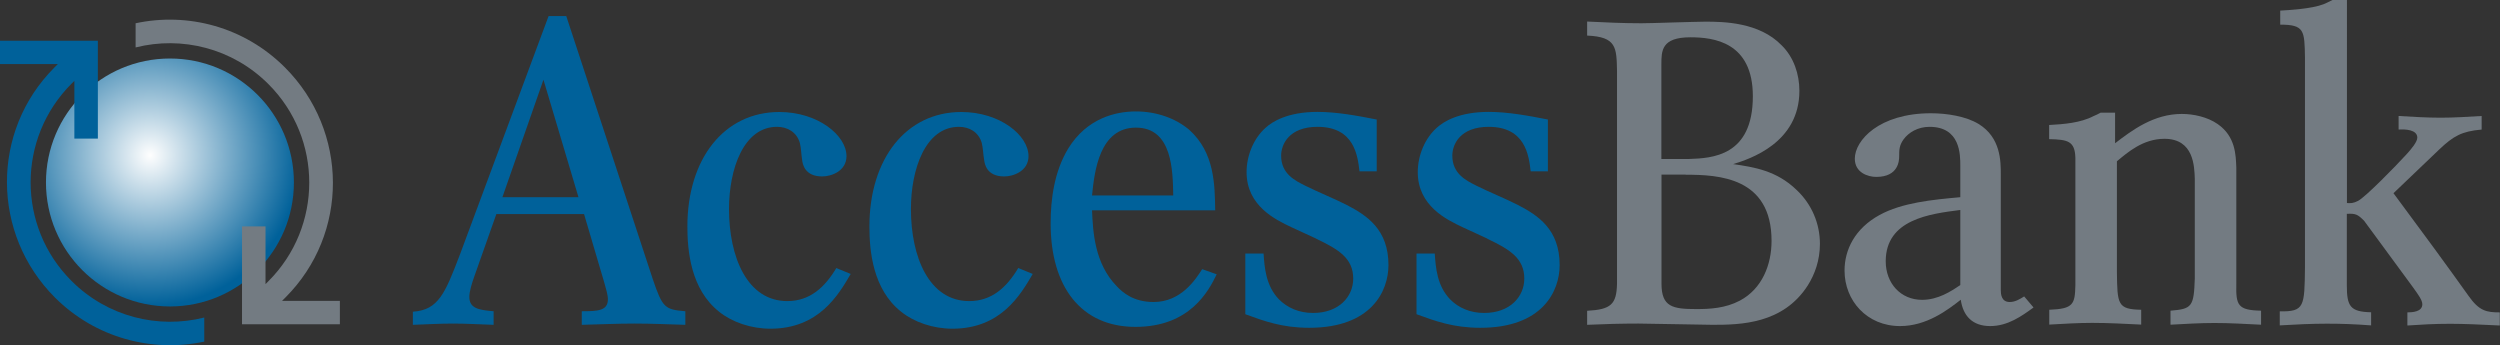 <?xml version="1.0" encoding="UTF-8"?><svg xmlns="http://www.w3.org/2000/svg" xmlns:xlink="http://www.w3.org/1999/xlink" id="Layer_2" data-name="Layer 2" viewBox="0 0 219.2 30.27"><rect x="0" y="0" width="219.2" height="30.27" fill="#333333" stroke="none"/><defs><style> .cls-1 { fill: #737b82; } .cls-1, .cls-2 { fill-rule: evenodd; } .cls-2 { fill: #00619a; } .cls-3 { fill: url(#GradientFill_2); } </style><radialGradient id="GradientFill_2" data-name="GradientFill 2" cx="13.16" cy="13.61" fx="13.16" fy="13.61" r="13.21" gradientUnits="userSpaceOnUse"><stop offset="0" stop-color="#fefefe"></stop><stop offset="1" stop-color="#00619a"></stop></radialGradient></defs><g id="Layer_1-2" data-name="Layer 1"><g><circle class="cls-3" cx="14.9" cy="16" r="10.87"></circle><path class="cls-2" d="m48.1,1.41l-7.77,20.9c-1.31,3.42-1.88,4.87-4.13,5.02v1.15c1.19-.04,2.33-.11,3.52-.11s2.33.07,3.56.11v-1.19c-1.27-.11-2.13-.23-2.13-1.27,0-.48.25-1.26.45-1.82l1.92-5.43h7.69l1.8,6.1c.12.45.29.97.29,1.38,0,1-.9,1.04-2.29,1.04v1.19c1.72-.04,3.07-.11,4.62-.11s2.99.07,4.46.11v-1.19c-1.8-.15-2-.3-2.86-2.83L49.65,1.41h-1.55Zm2.62,15.88h-6.67l3.6-10.3,3.07,10.3Z"></path><path class="cls-2" d="m73.33,23.5c-1.02,1.71-2.33,2.9-4.3,2.9-3.52,0-5.11-3.87-5.11-8.07,0-3.5,1.27-7.21,4.21-7.21.9,0,1.72.45,2,1.41.12.48.12,1,.2,1.49.04.33.2,1.45,1.76,1.45.82,0,2.13-.48,2.13-1.78,0-1.82-2.5-3.87-5.89-3.87-4.83,0-8.06,4.09-8.06,10.04,0,2.12.29,5.5,2.78,7.47,1.15.93,2.82,1.49,4.5,1.49,4.25,0,5.97-2.97,7.04-4.8l-1.27-.52Z"></path><path class="cls-2" d="m89.28,23.5c-1.02,1.71-2.33,2.9-4.3,2.9-3.52,0-5.11-3.87-5.11-8.07,0-3.5,1.27-7.21,4.21-7.21.9,0,1.72.45,2,1.41.12.48.12,1,.21,1.49.04.33.2,1.45,1.76,1.45.82,0,2.13-.48,2.13-1.78,0-1.82-2.5-3.87-5.89-3.87-4.83,0-8.06,4.09-8.06,10.04,0,2.12.29,5.5,2.78,7.47,1.15.93,2.82,1.49,4.5,1.49,4.25,0,5.97-2.97,7.04-4.8l-1.27-.52Z"></path><path class="cls-2" d="m105.4,23.61c-.57.89-1.84,2.87-4.25,2.87-1.76,0-2.7-.82-3.23-1.38-1.96-2.01-2.09-4.8-2.17-6.66h10.8c-.04-2.23-.04-5.06-2.29-7.07-1.19-1-2.86-1.6-4.66-1.6s-4.3.6-5.93,3.24c-1.23,2.01-1.55,4.46-1.55,6.58,0,5.54,2.66,9.07,7.44,9.07s6.42-3.16,7.12-4.61l-1.27-.45h0Zm-9.65-6.47h0c.21-2.12.65-5.95,3.85-5.95s3.23,3.79,3.27,5.95h-7.12Z"></path><path class="cls-2" d="m115.42,20.94c1.96.93,3.23,1.71,3.23,3.49,0,1.56-1.23,3.01-3.52,3.01-1.23,0-2.25-.45-2.99-1.19-1.15-1.19-1.27-2.79-1.35-4.02h-1.6v5.32c1.64.6,3.23,1.19,5.6,1.19,5.44,0,6.95-3.2,6.95-5.5,0-3.12-1.88-4.35-3.68-5.28-1.19-.6-2.41-1.08-3.6-1.67-.9-.45-2.13-1.04-2.13-2.64,0-1,.7-2.53,3.19-2.53,3.23,0,3.52,2.53,3.68,3.9h1.51v-4.54c-1.72-.34-3.52-.67-5.19-.67-2.62,0-3.97.86-4.54,1.38-1.06.93-1.68,2.45-1.68,3.9,0,2.97,2.54,4.17,3.93,4.83l2.17,1Z"></path><path class="cls-2" d="m130.42,20.94c1.96.93,3.23,1.71,3.23,3.49,0,1.56-1.23,3.01-3.52,3.01-1.23,0-2.25-.45-2.98-1.19-1.15-1.19-1.27-2.79-1.35-4.02h-1.6v5.32c1.64.6,3.23,1.19,5.6,1.19,5.44,0,6.95-3.2,6.95-5.5,0-3.12-1.88-4.35-3.68-5.28-1.19-.6-2.41-1.08-3.6-1.67-.9-.45-2.13-1.04-2.13-2.64,0-1,.69-2.53,3.19-2.53,3.23,0,3.52,2.53,3.68,3.9h1.51v-4.54c-1.72-.34-3.52-.67-5.19-.67-2.62,0-3.97.86-4.54,1.38-1.06.93-1.68,2.45-1.68,3.9,0,2.97,2.54,4.17,3.93,4.83l2.17,1Z"></path><path class="cls-1" d="m139.16,3.12c2.58.11,2.58,1.04,2.62,3.12v18.63c-.04,1.82-.53,2.27-2.62,2.38v1.23c1.51-.07,3.03-.11,4.5-.11,1.02,0,5.6.11,6.5.11,2.45,0,6.18-.07,8.35-3.46.61-.97,1.06-2.19,1.06-3.64,0-1.75-.7-3.46-2.04-4.72-1.76-1.71-3.76-2.01-5.57-2.27,1.47-.45,5.81-1.86,5.81-6.43,0-1.45-.49-2.94-1.55-3.98-1.97-2.04-5.11-2.08-6.71-2.08-.45,0-1.64.04-2.82.07-1.19.04-2.37.07-2.78.07-1.55,0-3.15-.07-4.75-.15v1.23h0Zm6.51,10.82h0V5.65c0-1.19,0-2.38,2.54-2.38,2.04,0,5.48.41,5.48,5.17,0,5.28-3.6,5.43-5.6,5.5h-2.41Zm2.13,1.38h0c2.9,0,7.53.22,7.53,5.8,0,2.08-.82,4.2-2.78,5.24-1.27.67-2.62.74-3.8.74-2.09,0-3.07-.18-3.07-2.23v-9.56h2.13Z"></path><path class="cls-1" d="m171.88,17.29c-2.45.22-5.11.48-7.08,1.56-2.17,1.19-3.07,3.05-3.07,4.87,0,2.64,1.96,4.87,4.87,4.87,2.33,0,4.17-1.41,5.32-2.31.2,1.41,1.02,2.31,2.58,2.31s2.78-.89,3.8-1.63l-.82-.97c-.37.23-.78.49-1.27.49-.74,0-.78-.71-.78-1.04v-10.15c0-1.15,0-3.24-1.96-4.43-1.11-.67-2.78-.93-4.17-.93-4.54,0-6.67,2.38-6.67,3.98,0,1.23,1.15,1.6,1.88,1.6,1.97,0,2.01-1.45,2.01-1.82,0-.52,0-.93.37-1.45.45-.63,1.27-1.12,2.29-1.12,2.7,0,2.7,2.42,2.7,3.42v2.75h0Zm0,7.7h0c-.82.56-1.96,1.3-3.35,1.3-1.88,0-3.19-1.45-3.19-3.38,0-3.68,3.88-4.16,6.54-4.5v6.58Z"></path><path class="cls-1" d="m179.68,12.2c1.6.04,2.25.15,2.29,1.64v11.16c-.04,1.67-.16,2.08-2.29,2.16v1.3c1.23-.07,2.54-.15,3.76-.15,1.43,0,2.86.08,4.3.15v-1.3c-2.09-.04-2.09-.48-2.13-3.31v-9.71c.94-.78,2.29-1.97,4.17-1.97,2.58,0,2.62,2.42,2.66,3.5v8.74c-.08,2.49-.25,2.68-2.13,2.83v1.23c1.27-.07,2.58-.15,3.85-.15,1.39,0,2.62.08,4.09.15v-1.23c-2.05-.04-2.21-.48-2.17-2.34v-10.19c-.04-1.15-.08-2.75-1.63-3.83-.9-.63-2.13-.89-3.15-.89-2.45,0-4.34,1.41-5.85,2.57v-2.68h-1.27c-.2.11-.41.22-.62.3-1.15.6-2.62.71-3.89.78v1.26Z"></path><path class="cls-1" d="m199.93,2.16c2.13,0,2.13.52,2.17,2.9v18.37c-.04,3.46-.04,3.9-2.21,3.87v1.23c1.39-.08,2.74-.15,4.13-.15,1.27,0,2.41.04,3.88.15v-1.15c-1.84-.04-2.13-.52-2.13-2.38v-6.25c.78-.04.94.04,1.51.6l4.29,5.84c.45.63.82,1.12.82,1.49,0,.67-.9.71-1.31.71v1.15c1.18-.08,2.33-.15,3.76-.15,1.27,0,2.7.07,4.34.15v-1.15c-1.15,0-1.8-.11-2.74-1.45-1.8-2.53-4.17-5.76-6.58-9l4.05-3.87c1.19-1.12,1.92-1.56,3.68-1.71v-1.19c-1.19.07-2.41.15-3.6.15s-2.5-.08-3.68-.15v1.19c.57-.04,1.64,0,1.64.71,0,.37-.53,1-.9,1.41-1.02,1.12-3.64,3.79-4.29,4.13-.41.22-.69.22-.98.19V0h-1.27c-.25.11-.49.26-.78.37-1.06.41-3.07.52-3.8.56v1.23Z"></path><path class="cls-1" d="m11.89,2.04c4.58-.98,9.53.31,13.09,3.87,5.58,5.58,5.63,14.59.05,20.17l-.3.3h5.07s0,2.05,0,2.05h-8.58v-8.58s2.06,0,2.06,0v5.06s.25-.25.25-.25c4.78-4.78,4.78-12.52,0-17.29-3.15-3.15-7.6-4.23-11.64-3.21v-2.11Z"></path><path class="cls-2" d="m17.92,29.95c-4.58.98-9.54-.31-13.1-3.86-5.58-5.58-5.63-14.59-.05-20.17l.3-.3H0s0-2.05,0-2.05h8.58v8.58s-2.06,0-2.06,0v-5.06s-.25.25-.25.25c-4.78,4.78-4.78,12.52,0,17.29,3.15,3.15,7.6,4.23,11.64,3.21v2.11Z"></path></g></g></svg> 